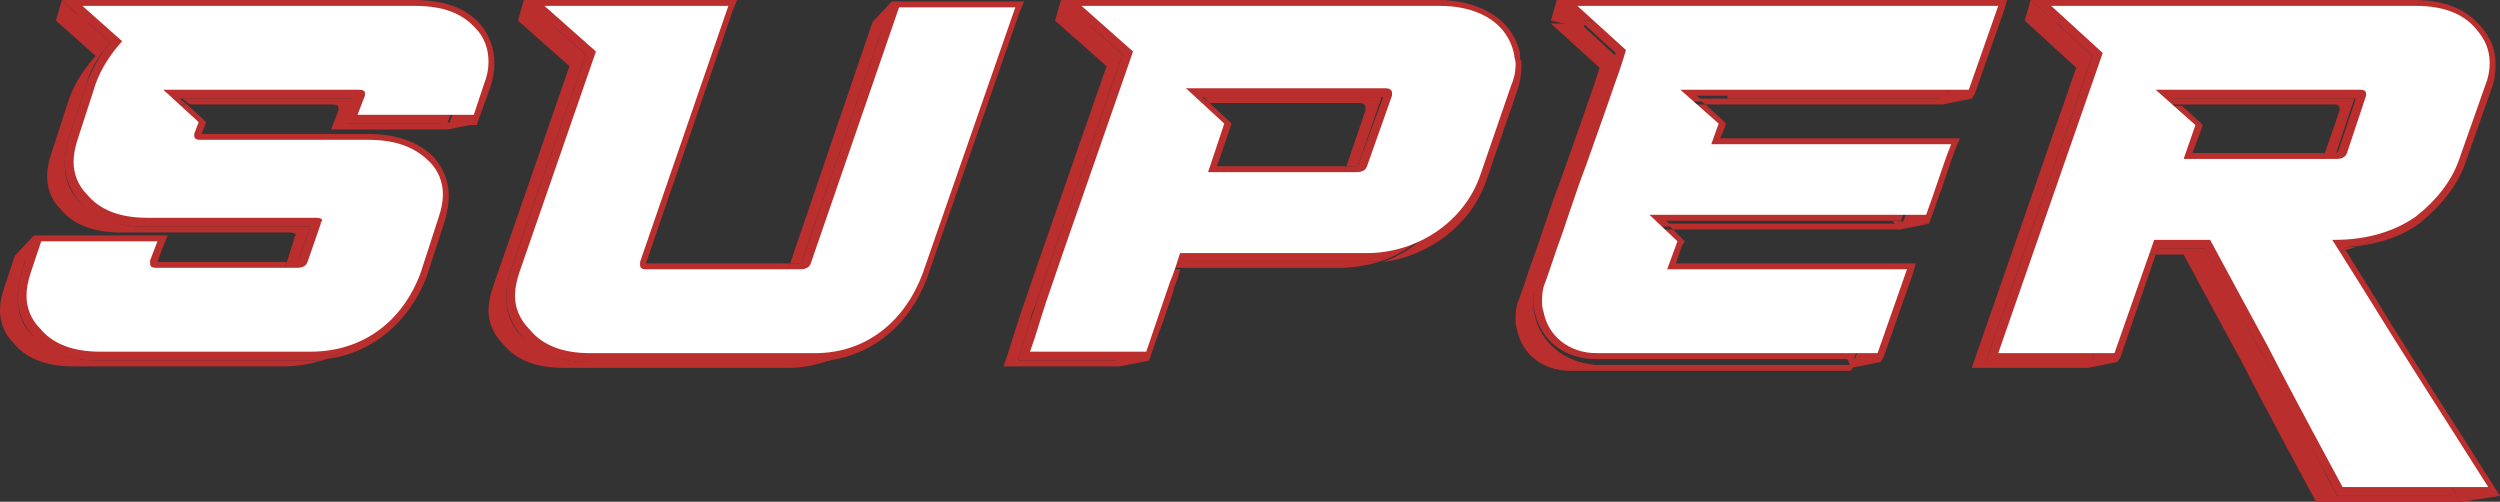 <?xml version="1.0" encoding="UTF-8"?> <svg xmlns="http://www.w3.org/2000/svg" xmlns:xlink="http://www.w3.org/1999/xlink" version="1.1" id="Слой_1" x="0px" y="0px" viewBox="0 0 169.9 34.1" style="enable-background:new 0 0 169.9 34.1;" xml:space="preserve"><rect x="0" y="0" width="169.9" height="34.1" fill="#333333" stroke="none"/> <style type="text/css"> .st0{fill:#FFFFFF;} .st1{fill:none;} .st2{fill:#BA2E2D;} </style> <g> <path class="st0" d="M0.6-166.5l-6-5.4h41.7c3.1,0,5.4,0.9,7,2.6c1,1.1,1.5,2.4,1.5,3.7c0,0.8-0.1,1.7-0.5,2.6l-2.9,8.6 c-0.9,2.4-2.5,4.5-4.9,6.3s-5.5,2.6-9.3,2.6H27c2.3,3.6,4.5,7.2,6.7,10.7c3.6,5.9,8.2,13,11,17.5H28c-1.4-2.6-5.1-9.7-8.5-16.1 c-2-3.7-4.2-7.8-6.5-12.1H6.6l-4.5,12.9h-13.3L0.6-166.5z M6.7-162.4l4.4,4l-1.4,3.9h17.5c0.5,0,0.9-0.2,1.1-0.7l2.2-6.5 c0-0.1,0-0.2,0-0.3c0-0.3-0.2-0.4-0.7-0.4H12.3H6.7z"></path> <path class="st0" d="M58.2-166.7l-5.8-5.3h39.3c3.5,0,7.6,1.1,8.4,5c0,0.4,0.1,0.8,0.1,1.2c0,0.7-0.1,1.4-0.3,2.2 c-0.8,3.5-3,7.5-5.9,9.5c1.4,0.9,2.3,2.4,2.6,4.4c0.1,0.6,0.2,1.2,0.2,1.8c0,1.2-0.2,2.4-0.6,3.7c-1.8,6-7,11.7-13.7,11.7H46.4 L58.2-166.7z M64.2-145.6l-1.2,3.5h15.5c1.7,0,3.8-1.1,4.3-2.7l0.3-0.9c0.1-0.4,0.1-0.7,0.1-1c0,0,0-0.1,0-0.2 c-0.2-1.1-1-1.6-2.5-1.6H65.2h-4.1L64.2-145.6z M65.2-162.5l3.6,3.3l-1,3.1H81c1.7,0,3.8-1.1,4.3-2.8l0.3-0.7 c0-0.2,0.1-0.5,0.1-0.8c0-0.1,0-0.2,0-0.3c-0.2-1.2-1.1-1.8-2.6-1.8H70l0,0C70-162.5,65.2-162.5,65.2-162.5z"></path> <path class="st0" d="M103.4-132.5c3.9-11.5,7.9-22.8,11.9-34.4l-5.6-5.1H156l-3.3,9.5H127h-5.3l4,3.6l-0.8,2.5h25.6 c-1.1,3.2-2.1,6.1-2.8,8h-30.4l3.6,3.3c-0.4,1.2-0.8,2.4-1.3,3.7c-0.8,2.3-1.9,5.4-3,8.7h-13.2V-132.5z"></path> <path class="st0" d="M158.9-145.9l1.7-6.4c0.3-1.1,1.3-1.8,2.4-1.8h23.6l-1.7,6.4c-0.4,1.1-1.3,1.8-2.4,1.8H158.9z"></path> <path class="st0" d="M189.5-138.9c0-0.7,0.1-1.4,0.3-2l7.2-21.5c1.9-5.6,7.3-9.4,13.1-9.4h27.8c2.1,0,4,1.1,5.2,2.6 c1.2,1.6,1.2,3.1,1.2,3.8c0,0.7-0.1,1.3-0.3,2l-7.2,21.5c-1.9,5.6-7.3,9.4-13,9.4h-27.9c-3.3,0-5.7-2.4-6.3-5.3 C189.6-138.2,189.5-138.6,189.5-138.9z M203.7-140.5c0,0.2,0.2,0.6,0.7,0.6h17.3c0.3,0,0.5-0.1,0.5-0.4l7.9-23.3c0,0,0-0.1,0-0.2 c0-0.2-0.2-0.7-0.7-0.7h-20.1c-0.6,0-0.7,0.5-0.7,0.6c0,0.1,0,0.3,0.2,0.4l2,2l-7.2,20.7C203.7-140.7,203.7-140.6,203.7-140.5z"></path> <path class="st0" d="M244.3-132.5l1.8-5.6c0.3-1.1,1.2-1.7,2.4-1.7h26.6c0.3,0,0.5-0.1,0.6-0.4l2.7-8.2h-9.1c-0.8,0-1.6-0.4-2-1.1 c-0.4-0.6-0.5-1.2-0.5-1.5c0-0.2,0-0.5,0.1-0.8l1.4-4h12.6l2.6-7.8c0-0.1,0-0.1,0-0.2c0-0.2-0.2-0.6-0.6-0.6h-28.7 c0.2-0.6,0.4-1.2,0.6-1.9c0.4-1.1,0.9-2.4,1.3-3.7c0.4-1.1,1.2-1.7,2.4-1.7h32.8c2.1,0,3.9,1.1,5.1,2.6c1.1,1.6,1.2,3.1,1.2,3.8 s-0.1,1.4-0.3,2.1l-2,5.9c-1.2,3.4-4.3,4.1-4.9,4.5l0.4,0.2c0.6,0.4,1.3,1.2,1.6,2c0.1,0.4,0.1,0.7,0.1,1c0,0.4,0,0.8-0.2,1.2 l-2.2,6.4c-1.9,5.6-7.2,9.4-13,9.4L244.3-132.5L244.3-132.5z"></path> </g> <g> <g> <path class="st1" d="M149.7,8.4l-0.1,0.3l-0.6,1.6h9.1l1-2.9c0-0.1,0-0.1,0-0.1c0-0.2-0.1-0.3-0.4-0.3h-10.4h0l1.2,1.1L149.7,8.4z "></path> <path class="st1" d="M92.8,7.3c0-0.2-0.2-0.3-0.4-0.3H82.3h-0.1l1.2,1.1l0.2,0.2l-0.1,0.3l-0.9,2.6h8.8l1.3-3.8 C92.8,7.5,92.8,7.4,92.8,7.3z"></path> <path class="st2" d="M33.6,4.3c0-1.1-0.4-2-1-2.7c-1-1.1-2.5-1.6-4.5-1.6H5.5H4.2l1,0.9l0.6,0.6h20.6c1.9,0,3.2,0.5,4.1,1.5 c0.6,0.6,0.9,1.4,0.9,2.3c0,0.5-0.1,1-0.3,1.5l-0.6,1.7h1.5h0.4l0.1-0.3L33.3,6C33.5,5.4,33.6,4.9,33.6,4.3z"></path> <path class="st2" d="M8.4,18.7c0,0.1,0,0.1,0,0.2c0,0.2,0.1,0.3,0.4,0.3h9.6c0.3,0,0.6-0.1,0.7-0.4l0.4-1h-8.8l0.4-1.1l0.3-0.7 h-0.7H2.7H2.3l-0.1,0.3l-0.4,1.1h7.1L8.4,18.7z"></path> <path class="st2" d="M11.7,9.3l-0.3,0.8v0.1c0,0.2,0.1,0.3,0.4,0.3h11.4c1.9,0,3.2,0.5,4.2,1.5c0.6,0.6,0.9,1.4,0.9,2.2 c0,0.5-0.1,1-0.3,1.6l-1.2,3.7c-0.9,2.3-2.5,4.1-4.6,4.9c3.1-0.4,5.6-2.5,6.8-5.6l1.2-3.7c0.2-0.7,0.3-1.2,0.3-1.8 c0-1-0.4-1.9-1-2.6c-1.1-1.1-2.6-1.6-4.6-1.6H13.7l0.2-0.5L14,8.3L13.7,8l-1-0.9H9.3L11.7,9.3z"></path> <path class="st2" d="M69.6,0.1h-0.7H61h-0.4l-0.1,0.3l-0.4,1.1h7.1l-6.3,18.1c-0.9,2.3-2.4,4-4.6,4.9c3-0.4,5.5-2.4,6.7-5.6 l6.3-18.1L69.6,0.1z"></path> <path class="st2" d="M41.7,18.8c0,0.1,0,0.1,0,0.2c0,0.2,0.1,0.3,0.4,0.3h10.5c0.3,0,0.6-0.1,0.7-0.4l0.4-1h-9.8l5.9-17.2L50.1,0 h-0.7H36.9h-1.3l1,0.9l0.6,0.6h10.5L41.7,18.8z"></path> <path class="st2" d="M77.7,20.2c-0.4,1.1-0.9,2.6-1.5,4.3h1.5h0.4l0.1-0.3c0.3-1,0.7-1.9,1-2.8c0.2-0.7,0.5-1.3,0.6-1.9 c0.2-0.4,0.3-0.8,0.4-1.2h-1.9C78.2,18.8,78,19.5,77.7,20.2z"></path> <path class="st2" d="M83.6,8.7l0.1-0.3l-0.2-0.2L82.2,7h-3.4l2.6,2.4l-1.1,3.3h10.1c0.3,0,0.6-0.1,0.7-0.4l0.4-1h-8.8L83.6,8.7z"></path> <path class="st2" d="M103.4,4.4c0-0.2,0-0.3-0.1-0.4c0-0.1,0-0.1,0-0.2V3.7l0-0.1C102.7,1,100.1,0,97.8,0H73.4h-1.3l1,0.9l0.6,0.6 h22.4c2.2,0,4.5,0.9,5,3.3c0,0.2,0.1,0.4,0.1,0.6c0,0.3,0,0.8-0.3,1.5l-2.1,6.1c-0.8,2.3-2.6,4-4.8,4.8c3.2-0.4,6-2.6,7-5.5 l2.1-6.1C103.4,5.3,103.4,4.7,103.4,4.4z"></path> <polygon class="st2" points="112.2,17.4 111.5,19.3 127.8,19.3 126,24.6 127.5,24.6 127.8,24.6 128,24.3 130,18.6 130.2,17.9 129.5,17.9 113.9,17.9 114.3,16.7 114.5,16.4 114.2,16.1 113.7,15.6 110.3,15.6 "></polygon> <path class="st2" d="M112.4,7.1l2.6,2.3l-0.5,1.4h16.3c-0.5,1.4-1,2.9-1.5,4.4h1.5h0.3l0.1-0.3c0.3-0.7,0.5-1.5,0.8-2.2 c0.3-0.9,0.6-1.8,0.9-2.6l0.3-0.7h-0.7h-15.6l0.3-0.7l0.1-0.3L117,8.1l-1.1-1h-0.2H112.4z"></path> <polygon class="st2" points="132.2,6.7 133.7,6.7 134,6.7 134.2,6.4 136.2,0.7 136.4,0 135.7,0 107.1,0 105.8,0 106.7,0.9 107.4,1.4 134,1.4 "></polygon> <path class="st2" d="M166.5,3c0.6,0.7,0.9,1.4,0.9,2.3c0,0.5-0.1,1-0.3,1.5l-1.8,5.1c-0.5,1.4-1.5,2.7-2.9,3.8 c-0.6,0.4-1.3,0.7-2,1c1.5-0.2,2.9-0.7,4-1.5c1.5-1.2,2.6-2.6,3.1-4l1.8-5.1c0.2-0.5,0.3-1.1,0.3-1.7c0-1-0.3-1.8-1-2.6 c-1-1.2-2.5-1.8-4.5-1.8h-24.8H138l1,0.9l0.6,0.6h22.8C164.2,1.4,165.6,1.9,166.5,3z"></path> <path class="st2" d="M157.7,11.4l0.3-1H149l0.6-1.6l0.1-0.3l-0.2-0.2l-1.2-1.1h-3.5l2.7,2.4l-0.8,2.3H157 C157.3,11.8,157.6,11.7,157.7,11.4z"></path> <path class="st2" d="M169.9,33.7l-0.5-0.8c-0.8-1.2-1.7-2.7-2.8-4.4c-1.3-2-2.6-4.1-3.8-6c-1.1-1.8-2.2-3.6-3.4-5.5 c-0.8,0.2-1.6,0.3-2.5,0.3h-0.2c1.4,2.2,2.7,4.3,4,6.4c2.1,3.3,4.6,7.3,6.3,10h2H169.9z"></path> <polygon class="st2" points="142.1,24.6 143.6,24.6 143.9,24.6 144.1,24.3 146.5,17.3 144.6,17.3 "></polygon> <path class="st2" d="M23.5,8.4l0.3-0.7l0.4-1h-9.4h-0.1h-2.3l0.5,0.4h0.2H13h9.6c0.3,0,0.4,0.1,0.4,0.2c0,0,0,0.1,0,0.2l-0.5,1.3 h7.9l0.1-0.4h-6.4H23.5z"></path> <path class="st2" d="M20.3,17.7l0.8-2.3H9.9c-2,0-3.5-0.6-4.5-1.7c-0.7-0.7-1-1.6-1-2.6c0-0.5,0.1-1.1,0.3-1.8l1.2-3.7 c0.3-1,0.8-1.8,1.6-2.7L5.8,1.4h-2l2.7,2.4C5.7,4.7,5.1,5.6,4.7,6.7l-1.2,3.7C3.3,11,3.2,11.5,3.2,12c0,0.8,0.3,1.6,0.9,2.2 c0.9,1.1,2.3,1.6,4.1,1.6h11.5c0.3,0,0.4,0.1,0.4,0.2C20,16.1,20,16.1,20,16.2l-0.5,1.6h0.6C20.2,17.8,20.3,17.8,20.3,17.7z"></path> <path class="st2" d="M6.7,24.5c-2,0-3.5-0.6-4.5-1.7c-0.7-0.7-1-1.6-1-2.6c0-0.5,0.1-1.1,0.3-1.8l0.3-1H1l-0.7,2.1 C0.1,20.1,0,20.6,0,21.1c0,0.8,0.3,1.6,0.9,2.2c0.9,1.1,2.3,1.6,4.1,1.6h14.3c1,0,2-0.2,2.9-0.5c-0.4,0.1-0.8,0.1-1.2,0.1H6.7z"></path> <path class="st2" d="M31.4,5.2c0-0.9-0.3-1.7-0.9-2.3c-0.9-1-2.2-1.5-4.1-1.5H5.8l1.7,1.5C6.7,3.8,6.3,4.7,5.9,5.6L4.7,9.3 c-0.2,0.7-0.3,1.2-0.3,1.8c0,1,0.4,1.9,1,2.6c0.9,1.1,2.4,1.7,4.5,1.7h11.2l-0.8,2.3c0,0-0.1,0.1-0.2,0.1h-0.6l-0.4,1 c-0.1,0.3-0.4,0.4-0.7,0.4H8.8c-0.3,0-0.4-0.1-0.4-0.3c0-0.1,0-0.1,0-0.2l0.5-1.3H1.8l-0.3,1c-0.2,0.7-0.3,1.2-0.3,1.8 c0,1,0.4,1.9,1,2.6c0.9,1.1,2.4,1.7,4.5,1.7H21c0.4,0,0.8,0,1.2-0.1c2.1-0.8,3.8-2.5,4.6-4.9l1.2-3.7c0.2-0.6,0.3-1.1,0.3-1.6 c0-0.8-0.3-1.6-0.9-2.2c-1-1-2.3-1.5-4.2-1.5H11.8c-0.3,0-0.4-0.1-0.4-0.3v-0.1l0.3-0.8L9.3,7.1h3.4l-0.5-0.4h2.3h0.1h9.4l-0.4,1 l-0.3,0.7h0.7h6.4l0.6-1.7C31.3,6.2,31.4,5.7,31.4,5.2z"></path> <path class="st2" d="M40,24.6c-2,0-3.5-0.6-4.5-1.7c-0.8-0.8-1.1-1.7-1.1-2.7c0-0.5,0.1-1.1,0.3-1.8l5.1-14.7l-2.6-2.3h-2l3.5,3.1 l-5.2,15c-0.2,0.6-0.3,1.1-0.3,1.6c0,0.8,0.3,1.6,1,2.3c0.9,1.1,2.3,1.6,4.1,1.6h15.3c1,0,1.9-0.2,2.7-0.5c-0.4,0-0.7,0.1-1.1,0.1 H40z"></path> <path class="st2" d="M54.5,17.8l5.6-16.3h-0.8l-5.6,16.4h0.6C54.4,17.9,54.5,17.9,54.5,17.8z"></path> <path class="st2" d="M60.9,19.6l6.3-18.1h-7.1l-5.6,16.3c0,0-0.1,0.1-0.2,0.1h-0.6l-0.4,1c-0.1,0.3-0.4,0.4-0.7,0.4H42.1 c-0.3,0-0.4-0.1-0.4-0.3c0-0.1,0-0.1,0-0.2l6-17.4H37.2l2.6,2.3l-5.1,14.7c-0.2,0.7-0.3,1.2-0.3,1.8c0,1,0.4,1.9,1.1,2.7 c0.9,1.1,2.4,1.7,4.5,1.7h15.3c0.4,0,0.7,0,1.1-0.1C58.5,23.7,60,21.9,60.9,19.6z"></path> <path class="st2" d="M69.2,24.5l0.2-0.7c0.2-0.6,0.4-1.3,0.6-2c0.1-0.5,0.3-0.9,0.5-1.4l1.2-3.5c0.8-2.3,1.6-4.6,2.3-6.6L74.8,8 l1.5-4.3l-2.6-2.3h-2l3.5,3.1c-0.8,2.3-1.6,4.6-2.4,6.9c-0.7,2-1.5,4.3-2.3,6.6l-1.2,3.5c-0.4,1.2-0.7,2.3-1.1,3.4h7.9 c0.1-0.2,0.1-0.3,0.1-0.4h-6.4H69.2z"></path> <path class="st2" d="M81.8,6.6L82.2,7h0.1h10.1c0.2,0,0.4,0.1,0.4,0.3c0,0.1,0,0.2,0,0.2l-1.3,3.8h0.6c0.1,0,0.2,0,0.2-0.1 l1.6-4.6H84H81.8z"></path> <path class="st2" d="M80.4,17.8c0,0,0,0.1,0,0.1c0,0.1-0.1,0.2-0.1,0.3h10.8c1,0,2-0.2,2.9-0.5c-0.4,0.1-0.8,0.1-1.2,0.1H80.4z"></path> <path class="st2" d="M98.8,12.9l2.1-6.1c0.3-0.7,0.3-1.2,0.3-1.5c0-0.2-0.1-0.4-0.1-0.6c-0.5-2.4-2.8-3.3-5-3.3H73.7l2.6,2.3 L74.8,8L74,10.3c-0.7,2-1.5,4.3-2.3,6.6l-1.2,3.5c-0.2,0.5-0.3,1-0.5,1.4c-0.2,0.7-0.4,1.3-0.6,2l-0.2,0.7h0.7h6.4 c0.5-1.6,1.1-3.2,1.5-4.3c0.3-0.7,0.5-1.4,0.7-2h1.9c0-0.1,0.1-0.2,0.1-0.3c0,0,0-0.1,0-0.1h12.3c0.4,0,0.8,0,1.2-0.1 C96.2,16.9,98,15.2,98.8,12.9z M92.3,11.2c0,0-0.1,0.1-0.2,0.1h-0.6l-0.4,1c-0.1,0.3-0.4,0.4-0.7,0.4H80.3l1.1-3.3L78.8,7h3.4 l-0.5-0.4H84h10L92.3,11.2z"></path> <path class="st2" d="M104.3,21.4c-0.1-0.4-0.1-0.6-0.1-0.8c0-0.3,0-0.7,0.1-1.1l0,0l0,0c0.3-0.8,0.6-1.7,0.9-2.6 c0.3-0.7,0.5-1.5,0.8-2.3c0.4-1.1,0.7-2.2,1.2-3.3c0.3-0.8,0.5-1.5,0.8-2.2c0.4-1.1,0.8-2.2,1.1-3.2c0.3-0.7,0.5-1.4,0.7-2.1 l-2.4-2.2h-2l3.3,3c-0.2,0.7-0.5,1.6-0.8,2.4c-0.5,1.5-1.2,3.4-1.9,5.4c-0.8,2.1-1.4,4.1-2,5.7c-0.3,0.9-0.6,1.8-0.9,2.6 c-0.1,0.4-0.1,0.7-0.1,1c0,0.2,0,0.4,0.1,0.7c0.3,1.6,1.7,2.8,3.6,2.8h19.1l0.2-0.4h-17.6C106.3,24.6,104.7,23.3,104.3,21.4z"></path> <path class="st2" d="M113.7,15.6h15.4c0.1-0.1,0.1-0.3,0.2-0.4h-16L113.7,15.6z"></path> <polygon class="st2" points="132.2,6.7 117.4,6.7 115.4,6.7 115.9,7.1 132,7.1 "></polygon> <path class="st2" d="M117.4,6.7h14.8l1.8-5.3h-26.6l2.4,2.2c-0.2,0.6-0.4,1.4-0.7,2.1c-0.3,0.9-0.7,2-1.1,3.2 c-0.3,0.7-0.5,1.5-0.8,2.2c-0.4,1.2-0.8,2.3-1.2,3.3c-0.3,0.8-0.6,1.6-0.8,2.3c-0.3,0.9-0.6,1.8-0.9,2.6l0,0l0,0 c-0.1,0.5-0.1,0.8-0.1,1.1c0,0.2,0,0.5,0.1,0.8c0.4,1.9,2,3.2,4.1,3.2H126l1.8-5.3h-16.3l0.7-1.9l-1.9-1.8h3.4l-0.5-0.4h16 c0.5-1.5,1-3,1.5-4.4h-16.3l0.5-1.4l-2.6-2.3h3.3h0.2l-0.5-0.4H117.4z"></path> <path class="st2" d="M158.6,7.1c0.3,0,0.4,0.1,0.4,0.3c0,0,0,0,0,0.1l-1,2.9h0.6c0.1,0,0.2,0,0.2-0.1l1.2-3.6h-10.2h-2.2l0.5,0.4 h0H158.6z"></path> <path class="st2" d="M158.8,33.7l-0.1-0.3c-0.2-0.4-0.5-0.8-0.8-1.5c-1.1-2.1-2.8-5.2-4.3-8.1c-1.2-2.1-2.4-4.4-3.8-6.9h-3.1 l-0.2,0.4h1.9c1.4,2.6,2.7,5,3.9,7.2c2,3.9,4.3,8.1,5.1,9.6h9.9c-0.1-0.1-0.2-0.3-0.3-0.4h-7.9H158.8z"></path> <path class="st2" d="M159.4,17c0.3-0.1,0.7-0.2,1-0.3c-0.4,0.1-0.7,0.1-1.1,0.1C159.3,16.9,159.3,17,159.4,17z"></path> <polygon class="st2" points="135,24.6 135.2,23.9 142.2,3.8 139.6,1.4 137.6,1.4 141.1,4.6 134,25 141.9,25 142.1,24.6 135.7,24.6 "></polygon> <path class="st2" d="M156.7,17.3h0.2c0.9,0,1.7-0.1,2.5-0.3c0-0.1-0.1-0.1-0.1-0.2c0.4,0,0.7-0.1,1.1-0.1c0.7-0.3,1.4-0.6,2-1 c1.4-1.1,2.4-2.4,2.9-3.8l1.8-5.1c0.2-0.5,0.3-1,0.3-1.5c0-0.9-0.3-1.6-0.9-2.3c-0.9-1.1-2.3-1.6-4.1-1.6h-22.8l2.6,2.4l-7,20.1 l-0.2,0.7h0.7h6.4l2.5-7.3h1.9l0.2-0.4h3.1c1.3,2.5,2.6,4.8,3.8,6.9c1.5,3,3.2,6.1,4.3,8.1c0.3,0.6,0.6,1.1,0.8,1.5l0.1,0.3h0.3 h7.9c-1.7-2.7-4.2-6.6-6.3-10C159.4,21.6,158.1,19.5,156.7,17.3z M146.6,11.8l0.8-2.3l-2.7-2.4h3.5l-0.5-0.4h2.2h10.2l-1.2,3.6 c0,0-0.1,0.1-0.2,0.1H158l-0.3,1c-0.1,0.3-0.4,0.4-0.7,0.4H146.6z"></path> </g> <g> <g> <path class="st0" d="M1.8,20.1c0-0.5,0.1-1,0.3-1.6l0.7-2.1h7.9l-0.5,1.3c0,0.1,0,0.1,0,0.2c0,0.2,0.1,0.3,0.4,0.3h9.6 c0.3,0,0.6-0.1,0.7-0.4l0.9-2.6c0-0.1,0-0.1,0.1-0.2c0-0.1-0.1-0.2-0.4-0.2H10c-1.8,0-3.2-0.5-4.1-1.6C5.3,12.6,5,11.8,5,11 c0-0.5,0.1-1,0.3-1.6l1.2-3.7c0.4-1.1,1-2,1.8-2.9L5.6,0.4h22.6c1.9,0,3.2,0.5,4.1,1.5c0.6,0.6,0.9,1.4,0.9,2.3 c0,0.5-0.1,1-0.3,1.5l-0.7,2.1h-7.9l0.5-1.3c0-0.1,0-0.2,0-0.2c0-0.1-0.1-0.2-0.4-0.2h-9.6h-0.1h-3.6l2.4,2.2l-0.3,0.8v0.1 c0,0.2,0.1,0.3,0.4,0.3H25c1.9,0,3.2,0.5,4.2,1.5c0.6,0.6,0.9,1.4,0.9,2.2c0,0.5-0.1,1-0.3,1.6l-1.2,3.7 c-1.2,3.3-3.9,5.4-7.5,5.4H6.8c-1.8,0-3.2-0.5-4.1-1.6C2.1,21.7,1.8,20.9,1.8,20.1z"></path> </g> <g> <path class="st0" d="M35,20.1c0-0.5,0.1-1,0.3-1.6l5.2-15L37,0.4h12.5l-6,17.4c0,0.1,0,0.1,0,0.2c0,0.2,0.1,0.3,0.4,0.3h10.5 c0.3,0,0.6-0.1,0.7-0.4l6-17.4H69l-6.3,18.1c-1.2,3.2-3.8,5.4-7.3,5.4H40.1c-1.8,0-3.2-0.5-4.1-1.6C35.3,21.7,35,20.9,35,20.1z"></path> </g> <g> <path class="st0" d="M71.1,20.5l1.2-3.5c0.8-2.3,1.6-4.6,2.3-6.6c0.8-2.3,1.6-4.6,2.4-6.9l-3.5-3.1h24.4c2.2,0,4.5,0.9,5,3.3 c0,0.2,0.1,0.4,0.1,0.6c0,0.3,0,0.8-0.3,1.5l-2.1,6.1c-1.1,3.2-4.3,5.3-7.7,5.3H80.2c-0.2,0.6-0.4,1.3-0.7,2 c-0.4,1.2-1,2.9-1.6,4.7H70C70.4,22.8,70.7,21.7,71.1,20.5z M83.2,8.4l-1.1,3.3h10.1c0.3,0,0.6-0.1,0.7-0.4l1.7-4.8 c0,0,0-0.1,0-0.2c0-0.2-0.2-0.3-0.4-0.3H84.1h-3.5L83.2,8.4z"></path> </g> <g> <path class="st0" d="M104.8,20.5c0-0.3,0-0.6,0.1-1c0.3-0.8,0.6-1.7,0.9-2.6c0.6-1.6,1.2-3.6,2-5.7c0.7-2,1.4-3.9,1.9-5.4 c0.3-0.8,0.6-1.7,0.8-2.4l-3.3-3h28.6l-2,5.7h-16.3h-3.3l2.6,2.3l-0.5,1.4h16.3c-0.6,1.5-1.1,3.2-1.7,4.8h-18.8l1.9,1.8l-0.7,1.9 h16.3l-2,5.7h-19.1c-1.9,0-3.3-1.2-3.6-2.8C104.8,20.9,104.8,20.7,104.8,20.5z"></path> </g> <g> <path class="st0" d="M142.9,3.6l-3.5-3.2h24.8c1.8,0,3.2,0.5,4.1,1.6c0.6,0.7,0.9,1.4,0.9,2.3c0,0.5-0.1,1-0.3,1.5l-1.8,5.1 c-0.5,1.4-1.5,2.7-2.9,3.8c-1.4,1-3.3,1.6-5.5,1.6h-0.2c1.4,2.2,2.7,4.3,4,6.4c2.2,3.5,4.9,7.7,6.6,10.4h-9.9 c-0.8-1.5-3.1-5.7-5.1-9.6c-1.2-2.2-2.5-4.6-3.9-7.2h-3.8l-2.7,7.7h-7.9L142.9,3.6z M149.2,8.5l-0.8,2.3h10.4 c0.3,0,0.6-0.1,0.7-0.4l1.3-3.9c0-0.1,0-0.1,0-0.1c0-0.2-0.1-0.3-0.4-0.3H150h-3.5L149.2,8.5z"></path> </g> </g> <polygon class="st2" points="138,0 137.6,1.4 139.8,1.6 "></polygon> <polygon class="st2" points="169.9,33.7 167.3,34.1 166.5,33.6 "></polygon> <polygon class="st2" points="141.9,25 143.9,24.6 142,24.4 141.7,24.8 "></polygon> <polygon class="st2" points="125.8,25 127.8,24.6 125.5,24.3 "></polygon> <polygon class="st2" points="129.1,15.6 131.1,15.2 128.6,15 "></polygon> <polygon class="st2" points="132,7.1 134,6.7 131.5,6.3 "></polygon> <polygon class="st2" points="105.4,1.4 105.8,0 107.8,1.5 107.6,1.9 "></polygon> <polygon class="st2" points="72.1,0 71.7,1.4 74.1,2.1 74,1.4 "></polygon> <polygon class="st2" points="76.1,24.9 78.1,24.5 75.6,24.2 "></polygon> <polygon class="st2" points="60.6,0.1 59.3,1.5 59.9,2.3 60.6,1.3 "></polygon> <polygon class="st2" points="35.6,0 35.2,1.4 38.2,1.9 "></polygon> <polygon class="st2" points="4.2,0 3.8,1.4 6.4,2 "></polygon> <polygon class="st2" points="30.4,8.8 32.4,8.4 29.9,8.3 "></polygon> <polygon class="st2" points="2.3,16 1,17.4 2,17.9 "></polygon> </g> </svg> 